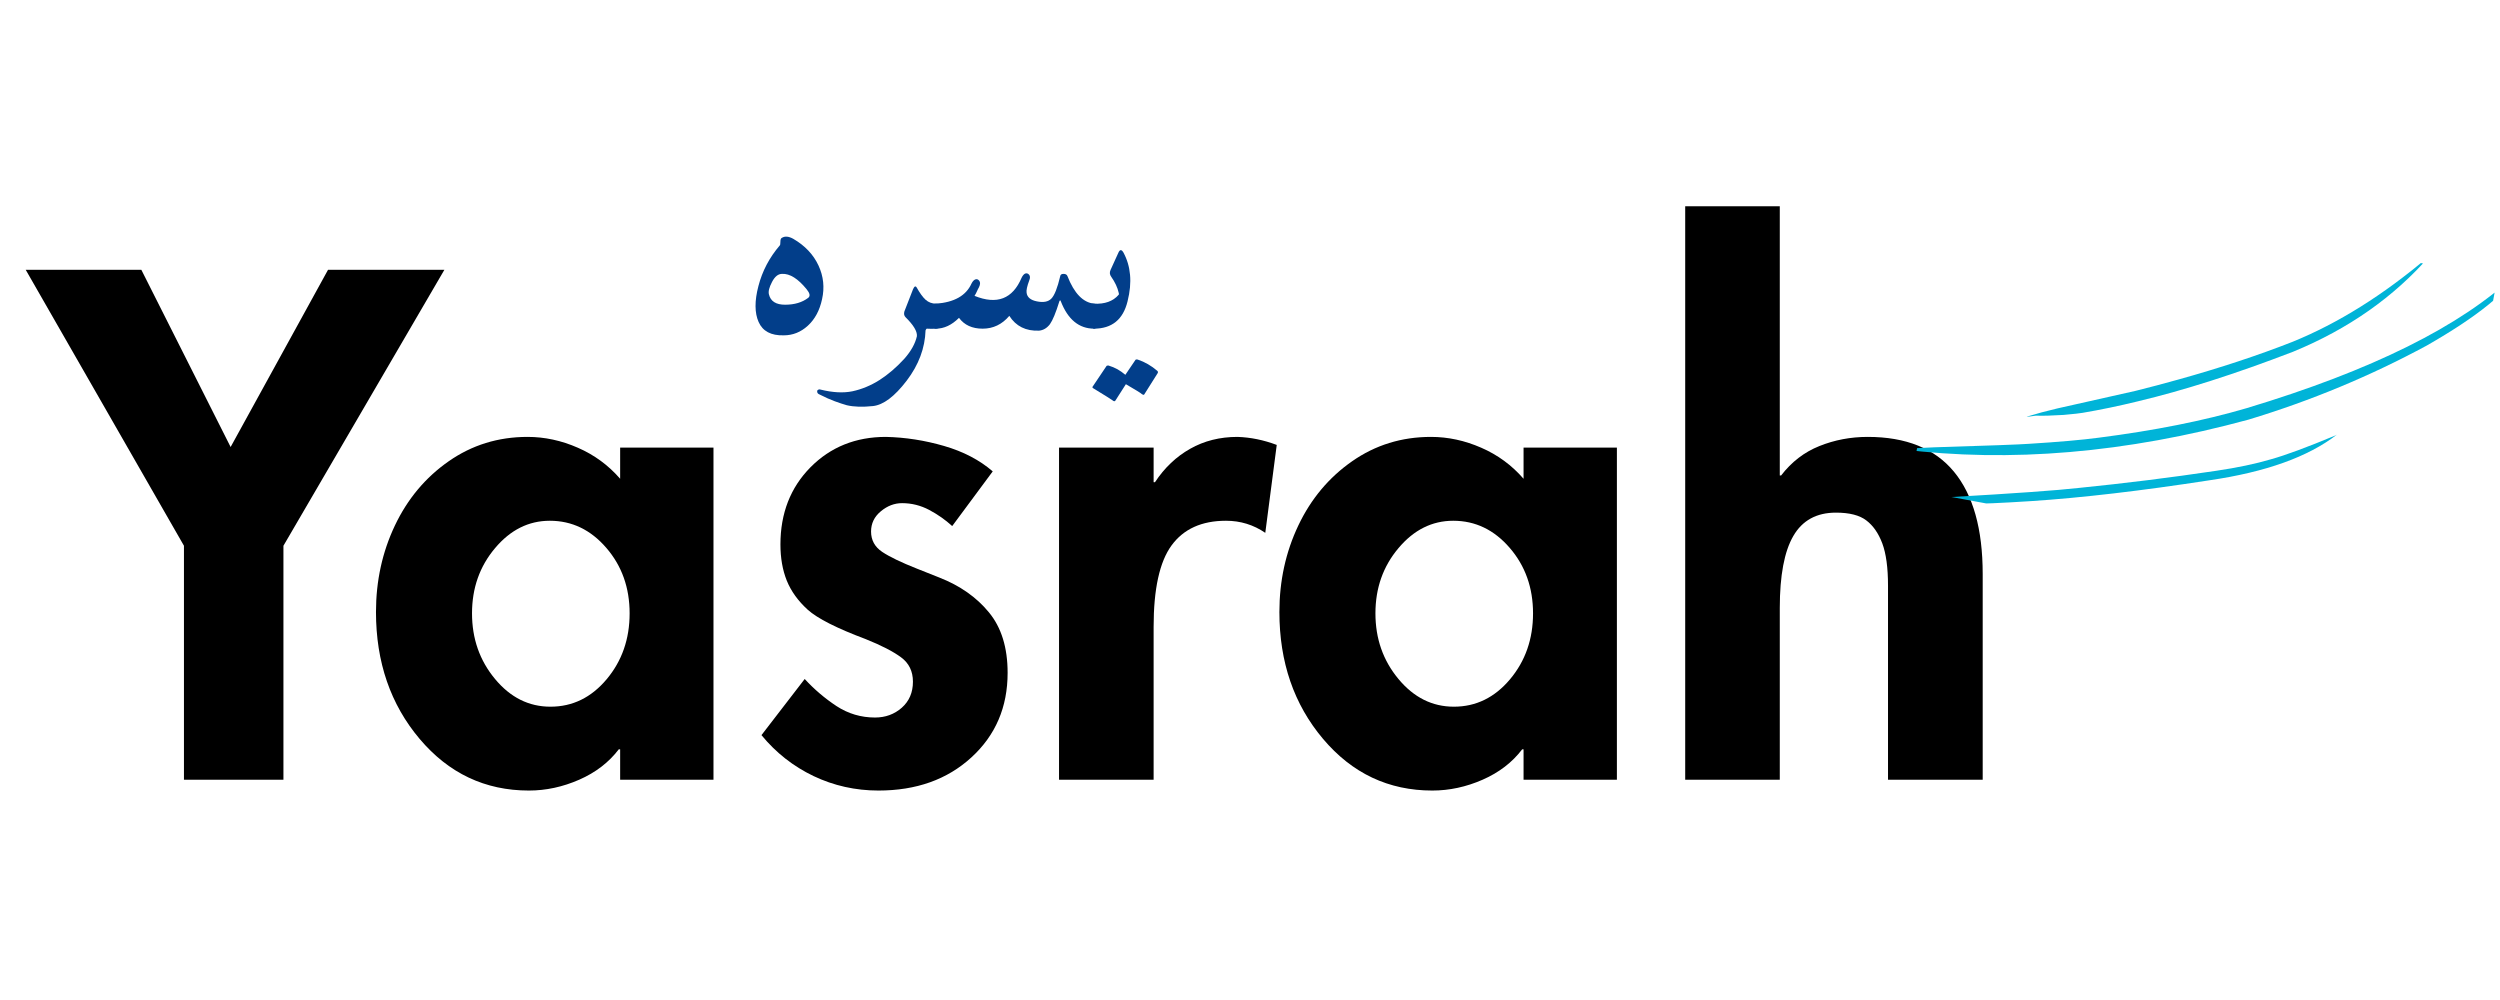 <svg version="1.2" preserveAspectRatio="xMidYMid meet" height="200" viewBox="0 0 375 150" zoomAndPan="magnify" width="500" xmlns:xlink="http://www.w3.org/1999/xlink" xmlns="http://www.w3.org/2000/svg"><defs><clipPath id="3d5c61dc3d"><path d="M 0.602 28 L 301 28 L 301 133.84 L 0.602 133.84 Z M 0.602 28"></path></clipPath><clipPath id="6d396415ca"><path d="M 0.602 10 L 64 10 L 64 87 L 0.602 87 Z M 0.602 10"></path></clipPath><clipPath id="ac42cd1155"><rect height="106" y="0" width="301" x="0"></rect></clipPath><clipPath id="39b785391c"><path d="M 283 38 L 372 38 L 372 67 L 283 67 Z M 283 38"></path></clipPath><clipPath id="fea1e5a747"><path d="M 292.004 24.887 L 371.617 39.578 L 363.035 86.086 L 283.422 71.391 Z M 292.004 24.887"></path></clipPath><clipPath id="b9b6069315"><path d="M 289.562 22.793 L 374.695 38.508 L 365.527 88.168 L 280.398 72.453 Z M 289.562 22.793"></path></clipPath><clipPath id="590fc6df8a"><path d="M 284 63 L 348 63 L 348 74 L 284 74 Z M 284 63"></path></clipPath><clipPath id="283281ce8d"><path d="M 292.004 24.887 L 371.617 39.578 L 363.035 86.086 L 283.422 71.391 Z M 292.004 24.887"></path></clipPath><clipPath id="f01d081bab"><path d="M 289.562 22.793 L 374.695 38.508 L 365.527 88.168 L 280.398 72.453 Z M 289.562 22.793"></path></clipPath><clipPath id="8bbcea0c05"><path d="M 301 36 L 362 36 L 362 61 L 301 61 Z M 301 36"></path></clipPath><clipPath id="7aa938c835"><path d="M 292.004 24.887 L 371.617 39.578 L 363.035 86.086 L 283.422 71.391 Z M 292.004 24.887"></path></clipPath><clipPath id="f81af8a201"><path d="M 289.562 22.793 L 374.695 38.508 L 365.527 88.168 L 280.398 72.453 Z M 289.562 22.793"></path></clipPath><clipPath id="df436dd3d6"><rect height="134" y="0" width="372" x="0"></rect></clipPath></defs><g id="a17d5776a6"><rect style="fill:#ffffff;fill-opacity:1;stroke:none;" height="150" y="0" width="375" x="0"></rect><rect style="fill:#ffffff;fill-opacity:1;stroke:none;" height="150" y="0" width="375" x="0"></rect><g transform="matrix(1,0,0,1,3,2)"><g clip-path="url(#df436dd3d6)"><g clip-path="url(#3d5c61dc3d)" clip-rule="nonzero"><g transform="matrix(1,0,0,1,0,28)"><g clip-path="url(#ac42cd1155)" id="534b4b0b08"><g clip-path="url(#6d396415ca)" clip-rule="nonzero"><g style="fill:#000000;fill-opacity:1;"><g transform="translate(2.484, 86.957)"><path d="M 15.719 -76.484 L 29.109 -49.906 L 43.719 -76.484 L 61.172 -76.484 L 37.031 -35.094 L 37.031 0 L 22.109 0 L 22.109 -35.094 L -1.625 -76.484 Z M 15.719 -76.484" style="stroke:none"></path></g></g></g><g style="fill:#000000;fill-opacity:1;"><g transform="translate(51.881, 86.957)"><path d="M 38.141 -49.812 L 52.141 -49.812 L 52.141 0 L 38.141 0 L 38.141 -4.562 L 37.938 -4.562 C 36.445 -2.602 34.469 -1.082 32 0 C 29.531 1.082 27.016 1.625 24.453 1.625 C 17.891 1.625 12.426 -0.957 8.062 -6.125 C 3.695 -11.301 1.516 -17.645 1.516 -25.156 C 1.516 -29.82 2.461 -34.148 4.359 -38.141 C 6.254 -42.129 8.941 -45.336 12.422 -47.766 C 15.91 -50.203 19.852 -51.422 24.25 -51.422 C 26.812 -51.422 29.328 -50.879 31.797 -49.797 C 34.266 -48.723 36.379 -47.172 38.141 -45.141 Z M 27.594 -38.844 C 24.414 -38.844 21.676 -37.473 19.375 -34.734 C 17.07 -32.004 15.922 -28.742 15.922 -24.953 C 15.922 -21.16 17.07 -17.879 19.375 -15.109 C 21.676 -12.336 24.445 -10.953 27.688 -10.953 C 31 -10.953 33.805 -12.32 36.109 -15.062 C 38.41 -17.801 39.562 -21.098 39.562 -24.953 C 39.562 -28.805 38.395 -32.082 36.062 -34.781 C 33.727 -37.488 30.906 -38.844 27.594 -38.844 Z M 27.594 -38.844" style="stroke:none"></path></g></g><g style="fill:#000000;fill-opacity:1;"><g transform="translate(109.19, 86.957)"><path d="M 30.641 -38.047 C 29.617 -38.984 28.469 -39.789 27.188 -40.469 C 25.906 -41.145 24.551 -41.484 23.125 -41.484 C 21.977 -41.484 20.914 -41.078 19.938 -40.266 C 18.957 -39.453 18.469 -38.441 18.469 -37.234 C 18.469 -35.941 19.023 -34.922 20.141 -34.172 C 21.254 -33.43 22.992 -32.594 25.359 -31.656 L 28.703 -30.328 C 31.816 -29.109 34.301 -27.363 36.156 -25.094 C 38.02 -22.832 38.953 -19.812 38.953 -16.031 C 38.953 -10.883 37.141 -6.656 33.516 -3.344 C 29.898 -0.031 25.254 1.625 19.578 1.625 C 16.129 1.625 12.883 0.898 9.844 -0.547 C 6.801 -2.004 4.195 -4.051 2.031 -6.688 L 8.516 -15.109 C 9.941 -13.555 11.531 -12.203 13.281 -11.047 C 15.039 -9.898 16.969 -9.328 19.062 -9.328 C 20.625 -9.328 21.961 -9.816 23.078 -10.797 C 24.191 -11.785 24.75 -13.086 24.75 -14.703 C 24.75 -16.266 24.156 -17.484 22.969 -18.359 C 21.789 -19.234 20.02 -20.145 17.656 -21.094 C 13.32 -22.719 10.426 -24.188 8.969 -25.5 C 7.52 -26.82 6.473 -28.273 5.828 -29.859 C 5.191 -31.453 4.875 -33.266 4.875 -35.297 C 4.875 -39.961 6.375 -43.816 9.375 -46.859 C 12.383 -49.898 16.156 -51.422 20.688 -51.422 C 23.602 -51.359 26.516 -50.906 29.422 -50.062 C 32.328 -49.219 34.758 -47.945 36.719 -46.25 Z M 30.641 -38.047" style="stroke:none"></path></g></g><g style="fill:#000000;fill-opacity:1;"><g transform="translate(150.777, 86.957)"><path d="M 36.016 -37.031 C 34.254 -38.238 32.289 -38.844 30.125 -38.844 C 26.477 -38.844 23.754 -37.609 21.953 -35.141 C 20.16 -32.68 19.266 -28.609 19.266 -22.922 L 19.266 0 L 5.078 0 L 5.078 -49.812 L 19.266 -49.812 L 19.266 -44.625 L 19.469 -44.625 C 20.895 -46.789 22.656 -48.461 24.75 -49.641 C 26.844 -50.828 29.207 -51.422 31.844 -51.422 C 33.812 -51.359 35.773 -50.957 37.734 -50.219 Z M 36.016 -37.031" style="stroke:none"></path></g></g><g style="fill:#000000;fill-opacity:1;"><g transform="translate(187.393, 86.957)"><path d="M 38.141 -49.812 L 52.141 -49.812 L 52.141 0 L 38.141 0 L 38.141 -4.562 L 37.938 -4.562 C 36.445 -2.602 34.469 -1.082 32 0 C 29.531 1.082 27.016 1.625 24.453 1.625 C 17.891 1.625 12.426 -0.957 8.062 -6.125 C 3.695 -11.301 1.516 -17.645 1.516 -25.156 C 1.516 -29.82 2.461 -34.148 4.359 -38.141 C 6.254 -42.129 8.941 -45.336 12.422 -47.766 C 15.91 -50.203 19.852 -51.422 24.25 -51.422 C 26.812 -51.422 29.328 -50.879 31.797 -49.797 C 34.266 -48.723 36.379 -47.172 38.141 -45.141 Z M 27.594 -38.844 C 24.414 -38.844 21.676 -37.473 19.375 -34.734 C 17.07 -32.004 15.922 -28.742 15.922 -24.953 C 15.922 -21.16 17.07 -17.879 19.375 -15.109 C 21.676 -12.336 24.445 -10.953 27.688 -10.953 C 31 -10.953 33.805 -12.32 36.109 -15.062 C 38.41 -17.801 39.562 -21.098 39.562 -24.953 C 39.562 -28.805 38.395 -32.082 36.062 -34.781 C 33.727 -37.488 30.906 -38.844 27.594 -38.844 Z M 27.594 -38.844" style="stroke:none"></path></g></g><g style="fill:#000000;fill-opacity:1;"><g transform="translate(244.702, 86.957)"><path d="M 19.266 -86.016 L 19.266 -45.641 L 19.469 -45.641 C 21.031 -47.672 22.941 -49.141 25.203 -50.047 C 27.473 -50.961 29.891 -51.422 32.453 -51.422 C 38.203 -51.422 42.516 -49.68 45.391 -46.203 C 48.266 -42.723 49.703 -37.602 49.703 -30.844 L 49.703 0 L 35.5 0 L 35.5 -29.109 C 35.5 -31.816 35.211 -33.93 34.641 -35.453 C 34.066 -36.973 33.27 -38.117 32.25 -38.891 C 31.238 -39.672 29.719 -40.062 27.688 -40.062 C 24.781 -40.062 22.648 -38.895 21.297 -36.562 C 19.941 -34.227 19.266 -30.629 19.266 -25.766 L 19.266 0 L 5.078 0 L 5.078 -86.016 Z M 19.266 -86.016" style="stroke:none"></path></g></g></g></g></g><g clip-path="url(#39b785391c)" clip-rule="nonzero"><g clip-path="url(#fea1e5a747)" clip-rule="nonzero"><g clip-path="url(#b9b6069315)" clip-rule="nonzero"><path d="M 374.984 38.566 L 374.328 39.168 C 366.211 46.891 352.762 53.578 333.977 59.23 C 327.574 61.109 320.18 62.582 311.797 63.656 C 309.312 63.988 305.801 64.297 301.254 64.578 C 299.957 64.676 295.234 64.848 287.086 65.098 C 283.543 65.254 281.898 65.352 282.148 65.387 C 298.512 67.426 315.887 65.945 334.273 60.945 C 343.645 58.109 352.559 54.402 361.016 49.832 C 368.555 45.523 373.211 41.77 374.984 38.566" style="stroke:none;fill-rule:nonzero;fill:#00b4d8;fill-opacity:1;"></path></g></g></g><g clip-path="url(#590fc6df8a)" clip-rule="nonzero"><g clip-path="url(#283281ce8d)" clip-rule="nonzero"><g clip-path="url(#f01d081bab)" clip-rule="nonzero"><path d="M 347.535 63.195 L 347.277 63.332 C 343.055 65.09 339.852 66.277 337.66 66.887 C 335.344 67.574 332.594 68.152 329.414 68.621 C 322.559 69.645 315.711 70.496 308.875 71.184 C 305.559 71.559 299.188 72.012 289.762 72.551 C 288.031 72.68 286.355 72.852 284.734 73.066 C 284.57 73.102 285.051 73.109 286.168 73.098 C 287.531 73.262 288.695 73.375 289.664 73.43 C 291.23 73.516 292.219 73.555 292.621 73.547 C 294.008 73.59 297.035 73.465 301.703 73.164 C 309.328 72.66 318.23 71.617 328.418 70.043 C 336.867 68.809 343.238 66.527 347.535 63.195" style="stroke:none;fill-rule:nonzero;fill:#00b4d8;fill-opacity:1;"></path></g></g></g><g clip-path="url(#8bbcea0c05)" clip-rule="nonzero"><g clip-path="url(#7aa938c835)" clip-rule="nonzero"><g clip-path="url(#f81af8a201)" clip-rule="nonzero"><path d="M 361.52 36.324 L 361.199 36.566 C 354.488 42.258 347.715 46.492 340.887 49.27 C 335.746 51.293 330.047 53.176 323.781 54.922 C 321.578 55.539 319.422 56.109 317.316 56.633 L 305.613 59.262 C 304.039 59.629 302.527 60.035 301.066 60.484 C 300.891 60.551 301.332 60.504 302.395 60.348 C 303.395 60.387 304.773 60.348 306.531 60.238 C 308.082 60.098 309.039 59.992 309.406 59.922 C 312.094 59.465 314.855 58.891 317.699 58.195 C 324.617 56.547 332.375 54.066 340.969 50.758 C 349.27 47.348 356.117 42.535 361.52 36.324" style="stroke:none;fill-rule:nonzero;fill:#00b4d8;fill-opacity:1;"></path></g></g></g><g style="fill:#023e8a;fill-opacity:1;"><g transform="translate(107.668, 47.301)"><path d="M 6.594 -13.609 C 7.039 -13.91 7.613 -13.867 8.312 -13.484 C 10.082 -12.453 11.348 -11.113 12.109 -9.469 C 12.859 -7.852 13.035 -6.172 12.641 -4.422 C 12.285 -2.754 11.578 -1.43 10.516 -0.453 C 9.461 0.516 8.254 1 6.891 1 C 4.992 1.051 3.738 0.383 3.125 -1 C 2.52 -2.363 2.508 -4.16 3.094 -6.391 C 3.676 -8.641 4.742 -10.672 6.297 -12.484 C 6.359 -12.535 6.391 -12.711 6.391 -13.016 C 6.391 -13.348 6.457 -13.547 6.594 -13.609 Z M 10.562 -4.625 C 10.895 -4.883 10.82 -5.305 10.344 -5.891 C 9.039 -7.504 7.805 -8.281 6.641 -8.219 C 6.055 -8.219 5.555 -7.816 5.141 -7.016 C 4.711 -6.203 4.555 -5.578 4.672 -5.141 C 4.922 -4.109 5.727 -3.594 7.094 -3.594 C 8.508 -3.594 9.664 -3.938 10.562 -4.625 Z M 10.562 -4.625" style="stroke:none"></path></g></g><g style="fill:#023e8a;fill-opacity:1;"><g transform="translate(123.067, 47.301)"><path d="M 9.594 -2.594 L 10.891 -5.922 C 11.086 -6.367 11.27 -6.453 11.438 -6.172 C 11.906 -5.336 12.348 -4.727 12.766 -4.344 C 13.211 -3.945 13.742 -3.75 14.359 -3.75 C 15.023 -3.75 15.359 -3.141 15.359 -1.922 C 15.359 -0.691 15.023 -0.051 14.359 0 C 13.91 0.031 13.453 0.031 12.984 0 C 12.898 0 12.828 0.082 12.766 0.25 C 12.68 2.914 11.738 5.43 9.938 7.797 C 8.125 10.172 6.438 11.441 4.875 11.609 C 3.32 11.773 2.016 11.734 0.953 11.484 C 0.43 11.336 -0.164 11.141 -0.844 10.891 C -1.531 10.641 -2.281 10.305 -3.094 9.891 C -3.312 9.805 -3.438 9.695 -3.469 9.562 C -3.52 9.363 -3.488 9.238 -3.375 9.188 C -3.27 9.102 -3.133 9.086 -2.969 9.141 C -1.156 9.586 0.43 9.672 1.797 9.391 C 3.211 9.086 4.566 8.523 5.859 7.703 C 7.148 6.879 8.395 5.812 9.594 4.5 C 10.594 3.363 11.219 2.238 11.469 1.125 C 11.531 0.406 10.961 -0.539 9.766 -1.719 C 9.547 -1.938 9.488 -2.227 9.594 -2.594 Z M 9.594 -2.594" style="stroke:none"></path></g></g><g style="fill:#023e8a;fill-opacity:1;"><g transform="translate(137.381, 47.301)"><path d="M 5.344 -6.766 C 5.508 -7.098 5.703 -7.305 5.922 -7.391 C 6.148 -7.473 6.348 -7.398 6.516 -7.172 C 6.68 -6.953 6.664 -6.633 6.469 -6.219 C 6.352 -6.02 6.25 -5.812 6.156 -5.594 C 6.062 -5.375 5.941 -5.148 5.797 -4.922 C 9.16 -3.555 11.516 -4.461 12.859 -7.641 C 13.023 -7.973 13.203 -8.18 13.391 -8.266 C 13.617 -8.348 13.816 -8.289 13.984 -8.094 C 14.148 -7.895 14.16 -7.617 14.016 -7.266 C 13.68 -6.367 13.547 -5.742 13.609 -5.391 C 13.691 -4.711 14.207 -4.281 15.156 -4.094 C 16.125 -3.895 16.844 -4.031 17.312 -4.5 C 17.789 -4.977 18.238 -6.109 18.656 -7.891 C 18.688 -8.109 18.852 -8.219 19.156 -8.219 C 19.457 -8.219 19.648 -8.109 19.734 -7.891 C 20.742 -5.297 22.082 -3.914 23.75 -3.75 C 24.113 -3.695 24.348 -3.312 24.453 -2.594 C 24.598 -1.863 24.586 -1.266 24.422 -0.797 C 24.254 -0.266 24.031 0 23.75 0 C 21.469 0 19.797 -1.375 18.734 -4.125 C 18.68 -4.289 18.613 -4.289 18.531 -4.125 C 18 -2.406 17.523 -1.254 17.109 -0.672 C 16.66 -0.086 16.117 0.234 15.484 0.297 C 13.504 0.379 12.016 -0.359 11.016 -1.922 C 9.93 -0.641 8.598 0 7.016 0 C 5.453 0 4.27 -0.539 3.469 -1.625 C 2.383 -0.539 1.227 0 0 0 C -0.531 0 -0.848 -0.93 -0.953 -2.797 C -0.984 -3.348 -0.664 -3.664 0 -3.75 C 2.75 -3.945 4.531 -4.953 5.344 -6.766 Z M 5.344 -6.766" style="stroke:none"></path></g></g><g style="fill:#023e8a;fill-opacity:1;"><g transform="translate(161.084, 47.301)"><path d="M 2.5 -8.812 L 3.672 -11.391 C 3.891 -11.891 4.141 -11.906 4.422 -11.438 C 4.984 -10.406 5.316 -9.285 5.422 -8.078 C 5.535 -6.867 5.41 -5.539 5.047 -4.094 C 4.379 -1.363 2.695 0 0 0 C -0.281 0 -0.57 -0.707 -0.875 -2.125 C -1.008 -2.852 -0.941 -3.344 -0.672 -3.594 C -0.504 -3.727 -0.281 -3.781 0 -3.75 C 1.645 -3.664 2.883 -4.113 3.719 -5.094 C 3.77 -5.145 3.77 -5.242 3.719 -5.391 C 3.551 -6.16 3.176 -6.961 2.594 -7.797 C 2.363 -8.109 2.332 -8.445 2.5 -8.812 Z M 6.219 4.703 C 6.27 4.617 6.379 4.594 6.547 4.625 C 7.109 4.812 7.629 5.047 8.109 5.328 C 8.598 5.609 9.066 5.941 9.516 6.328 C 9.629 6.441 9.641 6.566 9.547 6.703 L 7.547 9.875 C 7.492 9.957 7.367 9.93 7.172 9.797 C 7.086 9.711 6.848 9.551 6.453 9.312 C 6.066 9.07 5.516 8.742 4.797 8.328 L 3.219 10.797 C 3.125 10.93 2.984 10.914 2.797 10.75 C 2.68 10.664 2.383 10.473 1.906 10.172 C 1.438 9.867 0.758 9.453 -0.125 8.922 C -0.238 8.836 -0.254 8.754 -0.172 8.672 L 1.875 5.625 C 1.926 5.539 2.035 5.508 2.203 5.531 C 2.68 5.676 3.129 5.863 3.547 6.094 C 3.961 6.332 4.352 6.609 4.719 6.922 Z M 6.219 4.703" style="stroke:none"></path></g></g></g></g></g></svg>
